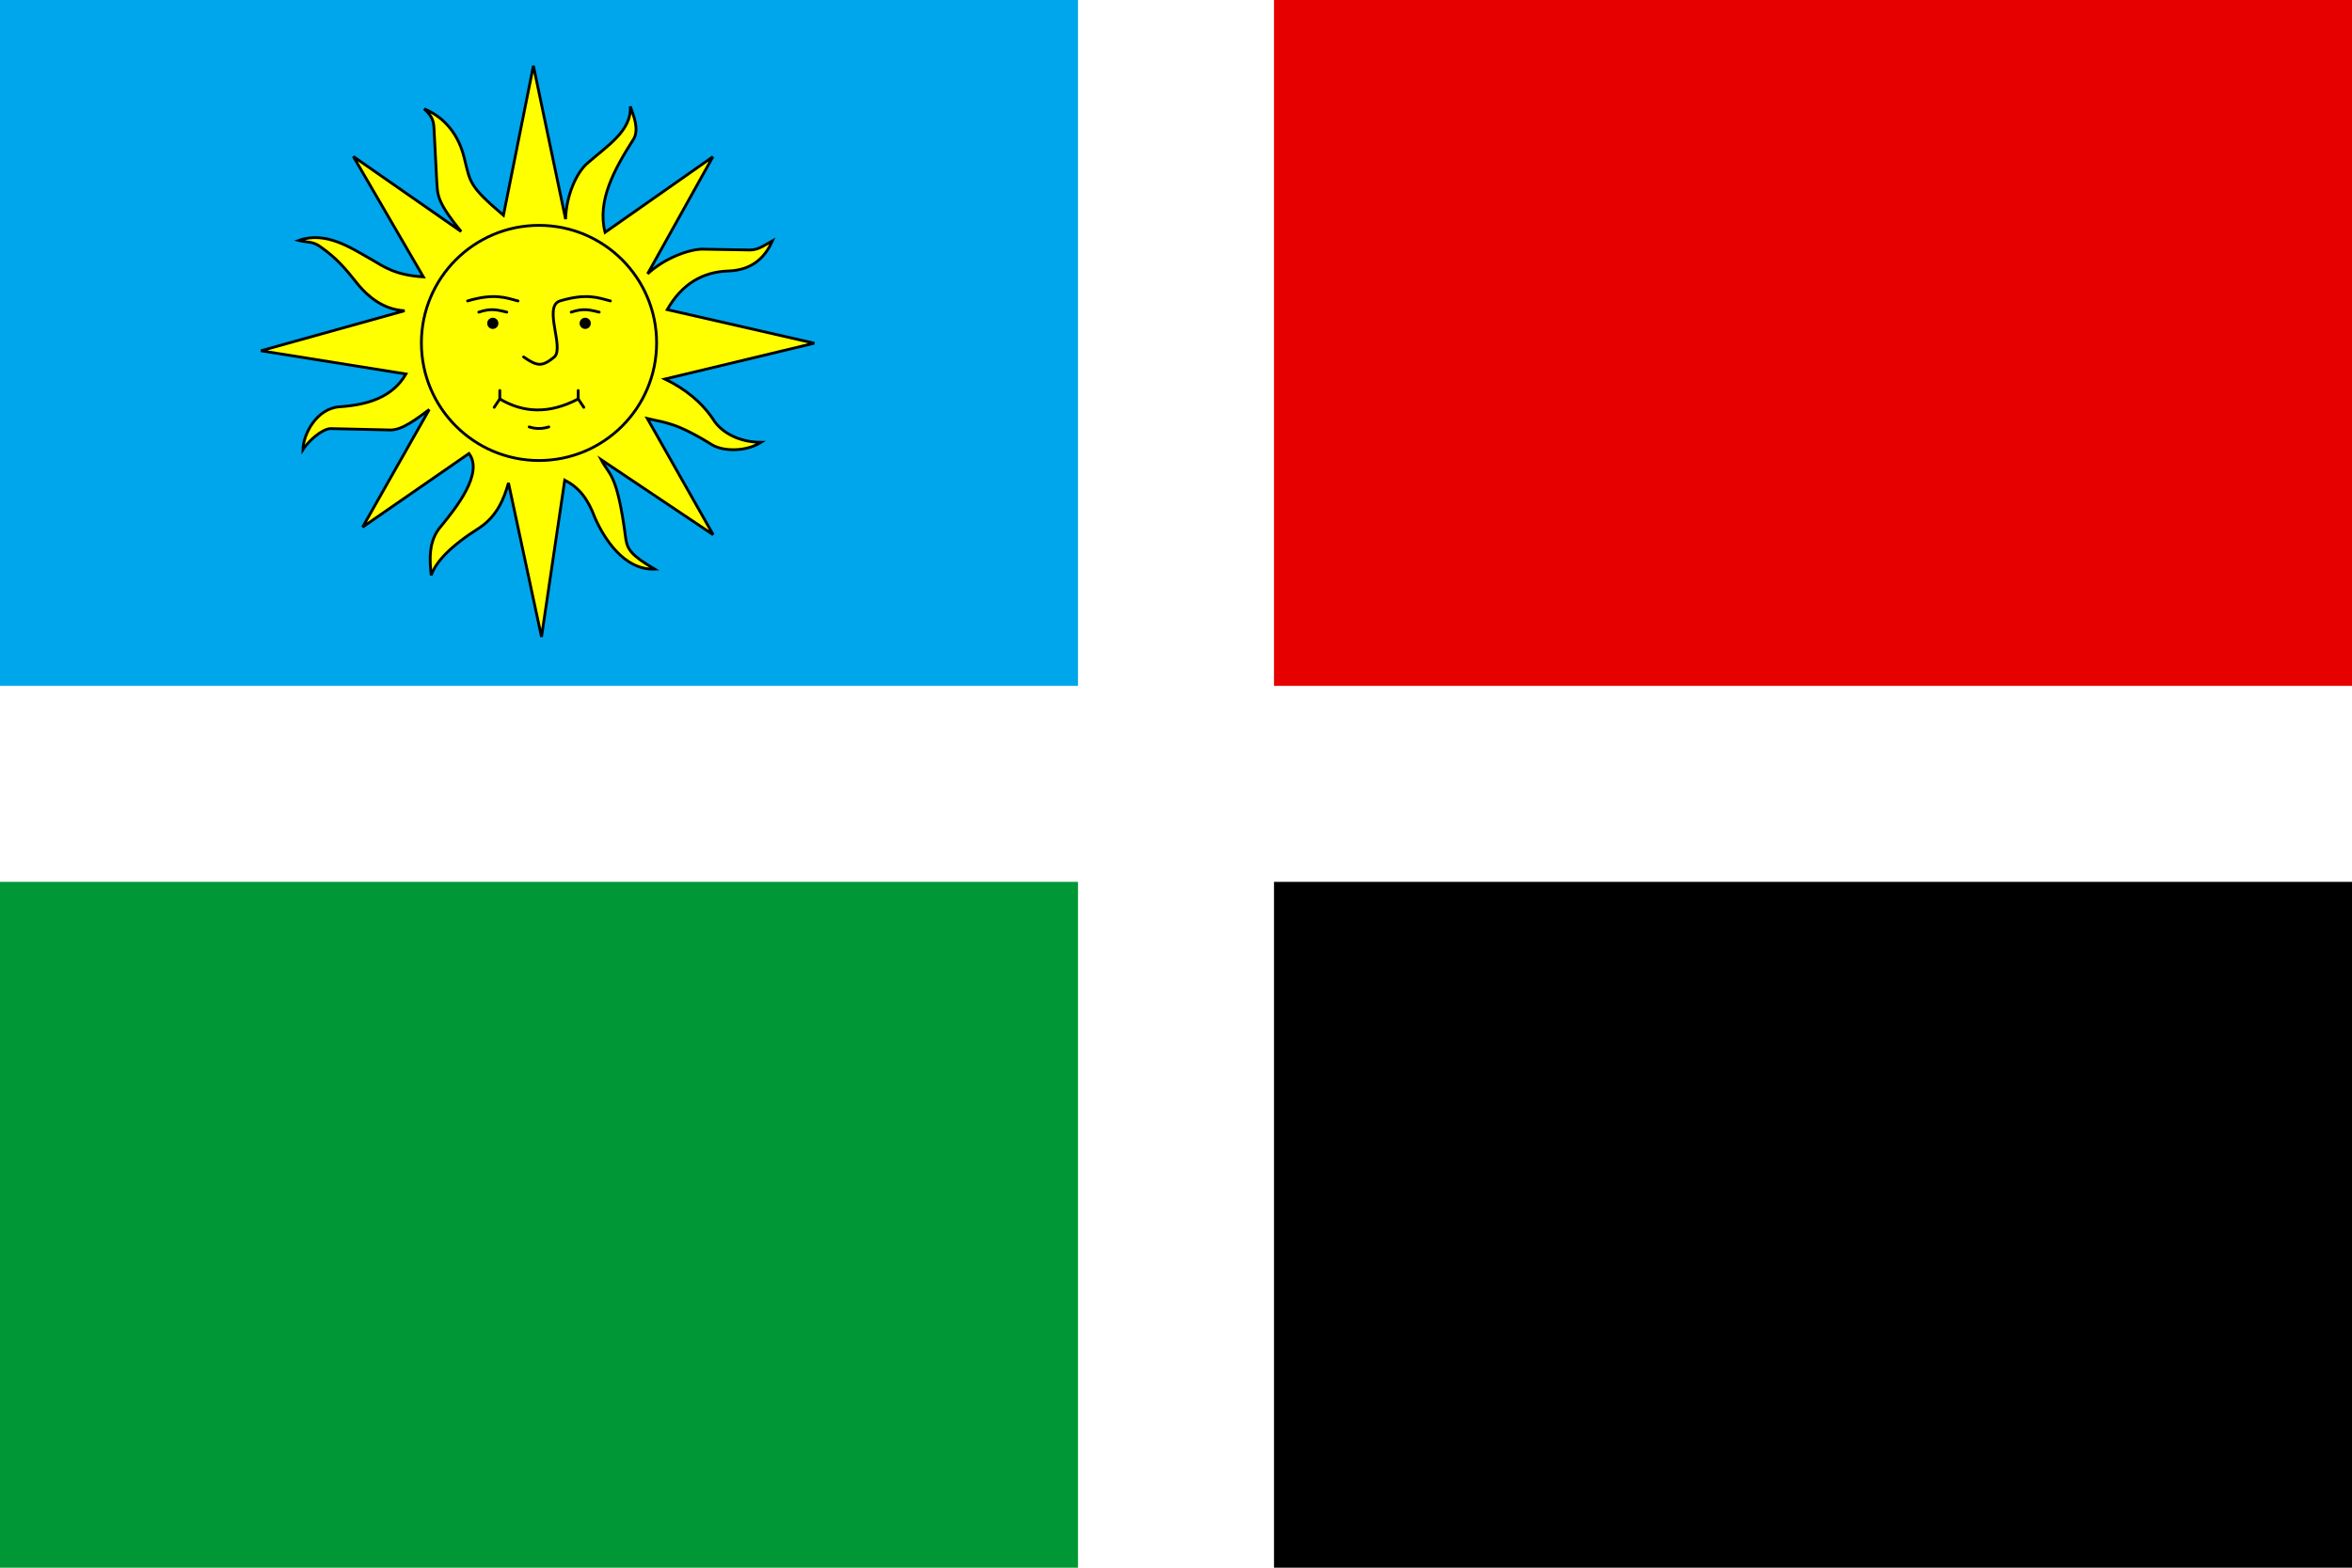 <?xml version="1.0" encoding="UTF-8"?>
<svg xmlns="http://www.w3.org/2000/svg" height="560px" width="840px">

<rect style="fill:white" x="0" y="0" height="560px" width="840px"/>
<rect style="fill:#00a6eb" x="0" y="0" height="245px" width="385px"/>
<rect style="fill:#e60000" x="455" y="0" height="245px" width="385px"/>
<rect style="fill:#009836" x="0" y="315" height="245px" width="385px"/>
<rect style="fill:black" x="455" y="315" height="245px" width="385px"/>


<g transform="translate(-182.5,-127.5)">
<path style="fill:yellow; stroke:black; stroke-width:1px; stroke-linejoin:miter;"
	d="m 373,151 11.5,54.8 c 0.2,-8.4 3.9,-16.7 7.8,-20 6.9,-6.1 15.9,-11.6 
	15.3,-20.3 1.3,3.5 3.1,8.1 1.3,11.5 -7.1,11.1 -13.2,22.3 -10.3,33.5 
	l 38.5,-27 -23.3,41.8 c 6,-5.5 14.3,-8.6 19.3,-8.8 l 17.3,0.3 
	c 3.1,-0 5.6,-2 8,-3.3 -2.4,5.3 -6.6,10.5 -15.8,10.8 -9,0.3 
	-16.5,4.5 -21.8,13.8 l 52.5,12 -53.3,12.8 c 7,3.4 13.4,8.3 17.8,15.3 
	3.8,5 10.3,7.3 16.5,7.3 -5.4,3.4 -13.2,3.3 -17.3,1 -13.3,-8.3 
	-17.2,-8 -23.3,-9.5 l 23.5,41.5 -40,-26.8 c 2.9,5.7 5.7,4.4 8.8,28.3 0.6,3.7 
	1.8,5.8 10.3,10.8 -11.1,0.4 -18.2,-11.3 -21.3,-18.3 -2.6,-7 -5.8,-10.9 
	-10.8,-13.5 l -8.3,56 -11.8,-55 c -1.5,5.4 -4,11.8 -10.3,16 -10.6,6.7 -15.6,12.2 
	-17.3,17 -0.5,-5.1 -1.2,-12.2 3.5,-17.5 5.4,-6.6 15.3,-19 10,-26 l -38,26.3 23.8,-42 
	c -4.2,3.1 -9.5,7.3 -13.8,7.3 l -21.5,-0.5 c -3.1,0.2 -7.8,4.4 -9.8,7.5 0.1,-5.5 
	4.9,-14.8 13.2,-15.3 9.9,-0.7 18.7,-3.3 23.6,-11.7 l -51.8,-8.3 51.3,-14.3 
	c -7.7,-0.4 -13.1,-5.2 -16.4,-9.1 -5.3,-6.7 -8.1,-9.8 -13.6,-13.7 -2.7,-2.1 
	-5.2,-1.6 -7.8,-2.3 9.7,-3.5 18.7,2.7 26,6.8 4.7,2.8 8.7,5.6 18.5,6.2 
	l -25,-43 38.5,26.8 c -9.1,-11.1 -8.3,-13.4 -8.7,-17.7 L 337.5,173.4 
	c -0.1,-3.5 -1.3,-4.9 -3.5,-7 5.1,2 11.8,7.1 14.3,17.5 2.2,8.7 1.5,9.9 14,20.5 z"/>
<circle cx="375px" cy="250px" r="42px" style="fill:none; stroke:black; stroke-width:1px;"/>

<path style="stroke:black;stroke-width:1px;stroke-linecap:round;fill:none" 
	d="M 349.5,235 c 9.4,-2.8 13.5,-1.2 18,0 
	M 369.5,255 c 5,3.5 6.7,3.5 11,0 3.6,-3.4 -4.1,-18.1 2,-20 9.4,-2.8 13.5,-1.2 18,0 
	M 353.5,239 c 4.64,-1.56 6.9,-0.7 10,0		M 386.5,239 c 4.64,-1.56 6.9,-0.7 10,0
	M 361,270 c 8.5,5.1 17.8,5.4 28,0	M 378.5,280 c -2.2,0.7 -4.6,0.8 -7,0
	M 359,273 l 2,-3 v-3	M 391,273 l -2,-3 v-3"/>
<circle cx="358.5px" cy="243px" r="2px" style="fill:black"/>
<circle cx="391.5px" cy="243px" r="2px" style="fill:black"/>
</g>

</svg>